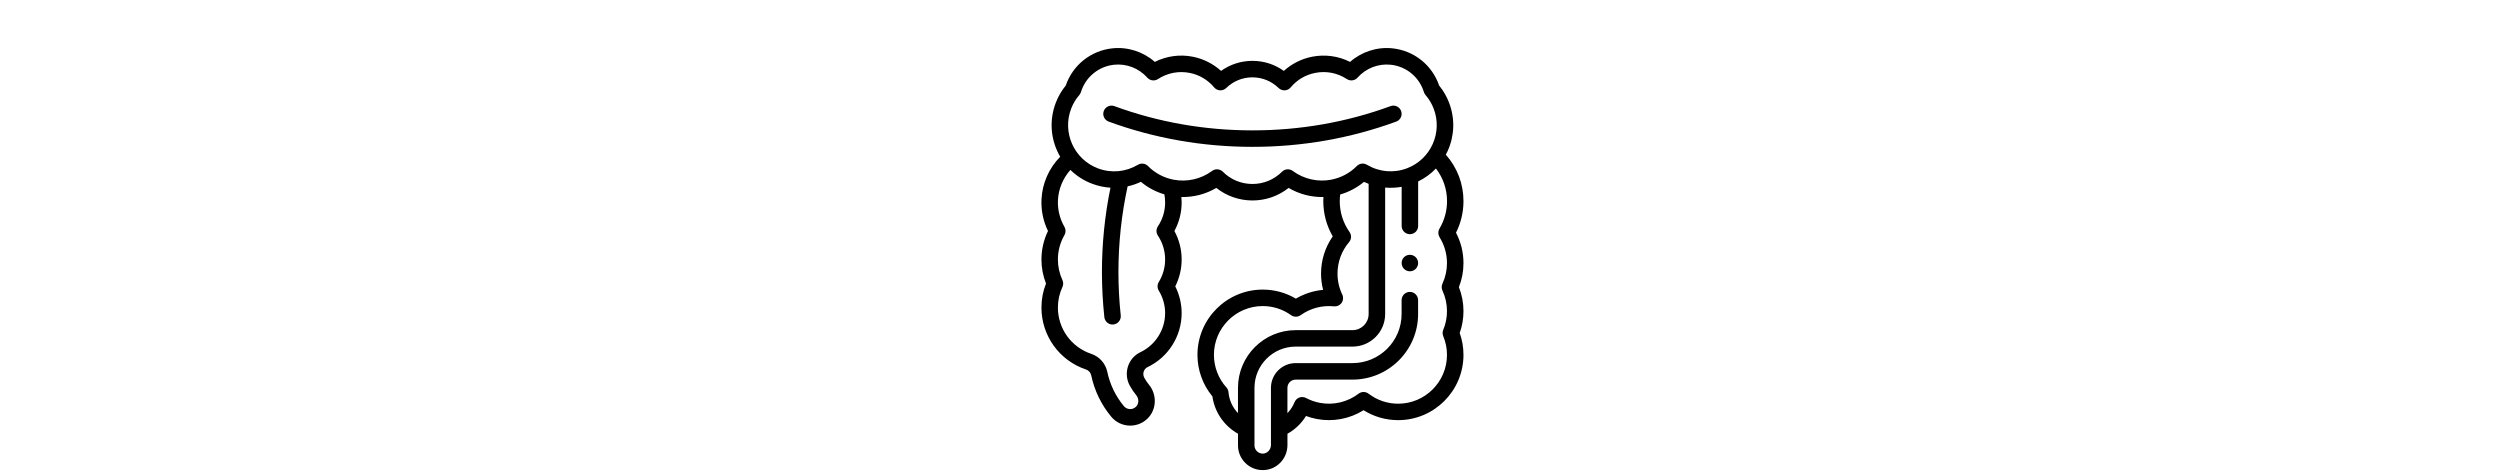 <svg viewBox="0 0 1000 190" xmlns="http://www.w3.org/2000/svg" id="Layer_3"><defs><style>.cls-1{stroke-width:0px;}</style></defs><path d="m582.4,93.08c1.96-3.9,2.99-8.22,2.99-12.61,0-6.93-2.5-13.46-7.06-18.59.28-.52.54-1.04.78-1.58,2.73-6.11,2.92-12.91.54-19.17-.96-2.52-2.3-4.84-3.99-6.91-2.78-8.14-10-13.95-18.59-14.88-6.21-.67-12.4,1.33-17.04,5.42-4.68-2.36-9.99-3.09-15.2-2.07-4.22.83-8.13,2.81-11.3,5.67-3.64-2.61-7.99-4.02-12.55-4.02s-8.91,1.41-12.55,4.02c-3.17-2.86-7.09-4.84-11.3-5.67-5.21-1.03-10.52-.29-15.2,2.07-4.64-4.09-10.83-6.09-17.04-5.42-8.59.93-15.82,6.74-18.59,14.88-1.69,2.07-3.03,4.39-3.99,6.91-2.39,6.25-2.2,13.06.54,19.17.37.83.78,1.63,1.23,2.4-4.49,4.57-7.19,10.66-7.48,17.07-.2,4.39.69,8.72,2.6,12.63-1.72,3.54-2.62,7.45-2.62,11.41,0,3.32.62,6.55,1.83,9.61-1.22,3.06-1.83,6.28-1.83,9.61,0,11.26,7.18,21.22,17.85,24.78,1.04.35,1.83,1.23,2.05,2.3,1.26,6.04,4.03,11.77,8,16.56,1.89,2.28,4.66,3.58,7.62,3.58,2.58,0,5.02-.99,6.88-2.79,3.66-3.54,3.94-9.48.64-13.53-.72-.88-1.36-1.83-1.9-2.83-.42-.77-.5-1.65-.23-2.48.26-.8.81-1.43,1.55-1.78,8.28-3.93,13.62-12.39,13.62-21.55,0-3.75-.88-7.42-2.55-10.74,1.67-3.32,2.55-6.99,2.55-10.74,0-4.02-1-7.92-2.9-11.41,1.9-3.49,2.9-7.39,2.9-11.41,0-.73-.04-1.46-.1-2.18,4.89.11,9.74-1.14,13.97-3.64,4.1,3.25,9.15,5.02,14.46,5.02s10.36-1.77,14.46-5.02c4.22,2.49,9.05,3.74,13.92,3.64-.03.55-.05,1.11-.05,1.67,0,4.98,1.3,9.8,3.78,14.06-3.03,4.35-4.68,9.54-4.68,14.88,0,2.23.28,4.42.82,6.53-3.83.35-7.55,1.54-10.89,3.51-4.01-2.37-8.55-3.62-13.26-3.62-14.4,0-26.11,11.71-26.11,26.11,0,6.09,2.12,11.95,5.98,16.62.89,6.29,4.7,11.83,10.24,14.92v4.66c0,2.71,1.07,5.24,3.02,7.12,1.86,1.8,4.29,2.77,6.86,2.77.12,0,.24,0,.36,0,5.35-.19,9.54-4.6,9.54-10.04v-4.5c3.06-1.7,5.61-4.15,7.42-7.1,1.42.53,2.9.94,4.4,1.22,6.45,1.2,13.11-.08,18.63-3.53,4.15,2.61,8.89,3.97,13.85,3.97,14.4,0,26.11-11.71,26.11-26.11,0-3.01-.51-5.95-1.51-8.75,1-2.81,1.51-5.74,1.51-8.75,0-3.32-.62-6.55-1.83-9.61,1.22-3.06,1.83-6.28,1.83-9.61,0-4.25-1.03-8.41-2.99-12.14h0Zm-119.25,1.15c1.9,2.84,2.9,6.15,2.9,9.57,0,3.19-.88,6.31-2.54,9.01-.65,1.06-.65,2.39,0,3.45,1.66,2.71,2.54,5.82,2.54,9.01,0,6.62-3.87,12.74-9.86,15.59-2.4,1.14-4.17,3.17-5,5.71-.82,2.54-.56,5.34.72,7.68.74,1.35,1.6,2.63,2.58,3.83,1.16,1.42,1.11,3.45-.11,4.62-.63.6-1.44.94-2.3.94-.99,0-1.91-.44-2.54-1.19-3.29-3.97-5.58-8.71-6.62-13.7-.7-3.36-3.16-6.12-6.42-7.21-7.98-2.66-13.34-10.1-13.34-18.52,0-2.86.61-5.63,1.81-8.22.41-.88.41-1.9,0-2.78-1.2-2.59-1.81-5.35-1.81-8.22,0-3.42.9-6.8,2.62-9.76.59-1.02.59-2.28,0-3.3-1.87-3.23-2.77-6.92-2.6-10.67.21-4.48,1.99-8.76,4.99-12.1,2.43,2.38,5.33,4.26,8.6,5.5,2.42.92,4.92,1.46,7.42,1.61-2.27,11.05-3.42,22.38-3.42,33.74,0,6.02.33,12.09.97,18.05.18,1.69,1.61,2.94,3.27,2.94.12,0,.24,0,.36-.02,1.81-.19,3.12-1.82,2.93-3.63-.62-5.72-.93-11.55-.93-17.34,0-11.56,1.24-23.08,3.68-34.28,1.82-.4,3.6-1,5.31-1.81,2.75,2.3,5.94,4,9.39,5.01.2,1.06.3,2.14.3,3.24,0,3.43-1,6.74-2.9,9.57-.74,1.11-.74,2.56,0,3.67h0Zm69.44-22.37c-5.41,1.06-11.05-.21-15.49-3.49-1.31-.97-3.14-.84-4.29.32-3.16,3.16-7.37,4.9-11.84,4.9s-8.67-1.74-11.84-4.9c-.64-.64-1.48-.97-2.33-.97-.69,0-1.37.21-1.96.65-4.43,3.28-10.08,4.55-15.49,3.49-3.87-.76-7.39-2.64-10.15-5.44-1.07-1.08-2.73-1.29-4.03-.51-4.89,2.92-10.75,3.44-16.06,1.41-9.51-3.63-14.29-14.32-10.66-23.83.77-2.02,1.87-3.86,3.27-5.48.3-.35.52-.75.66-1.19,1.83-5.96,7.01-10.25,13.21-10.92,5-.54,9.98,1.39,13.33,5.16,1.09,1.22,2.9,1.47,4.27.57,3.76-2.46,8.26-3.33,12.66-2.47,3.88.76,7.27,2.77,9.81,5.8.59.71,1.45,1.13,2.36,1.18.91.04,1.81-.29,2.47-.93,2.82-2.76,6.54-4.27,10.48-4.27s7.66,1.52,10.48,4.27c.66.64,1.56.98,2.47.93.92-.05,1.77-.47,2.36-1.18,2.54-3.03,5.93-5.04,9.81-5.8,4.4-.87,8.9,0,12.66,2.47,1.37.89,3.19.65,4.27-.57,3.35-3.77,8.33-5.7,13.33-5.16,6.2.67,11.38,4.96,13.21,10.92.13.44.36.84.66,1.19,1.4,1.62,2.5,3.46,3.27,5.48,3.63,9.51-1.15,20.2-10.66,23.82-5.31,2.03-11.16,1.51-16.06-1.41-1.3-.78-2.97-.57-4.03.51-2.77,2.8-6.28,4.68-10.15,5.44h0Zm-37.4,83.28v10.11c-2.15-2.24-3.52-5.17-3.79-8.34-.06-.72-.35-1.39-.83-1.92-3.22-3.59-5-8.22-5-13.04,0-10.76,8.75-19.52,19.52-19.52,4.09,0,8.01,1.26,11.34,3.64,1.15.82,2.69.82,3.83,0,3.88-2.77,8.62-4.02,13.34-3.53,1.19.12,2.35-.4,3.04-1.38s.79-2.25.27-3.33c-1.27-2.63-1.91-5.46-1.91-8.41,0-4.6,1.64-9.06,4.63-12.57.98-1.15,1.05-2.81.18-4.04-2.56-3.63-3.91-7.89-3.91-12.33,0-.9.06-1.8.17-2.68,3.5-1.01,6.73-2.72,9.52-5.05.61.29,1.23.54,1.86.78v52.09c0,3.55-2.89,6.44-6.44,6.44h-22.74c-12.73,0-23.08,10.36-23.08,23.08h0Zm80.63-60.26c1.94,3.1,2.97,6.68,2.97,10.35,0,2.86-.61,5.63-1.81,8.22-.41.88-.41,1.9,0,2.78,1.2,2.59,1.81,5.35,1.81,8.22,0,2.59-.5,5.11-1.49,7.49-.34.81-.34,1.72,0,2.53.99,2.38,1.49,4.9,1.49,7.49,0,10.76-8.75,19.52-19.52,19.52-4.32,0-8.41-1.39-11.84-4.01-1.18-.9-2.82-.9-4,0-4.38,3.35-10.01,4.69-15.42,3.68-1.96-.37-3.84-1.02-5.58-1.95-.83-.44-1.8-.51-2.68-.19-.88.32-1.58,1-1.93,1.86-.67,1.66-1.64,3.14-2.85,4.4v-10.13c0-1.82,1.48-3.3,3.3-3.3h22.74c14.46,0,26.23-11.77,26.23-26.23v-5.55c0-1.82-1.48-3.3-3.3-3.3s-3.3,1.48-3.3,3.3v5.55c0,10.83-8.81,19.63-19.63,19.63h-22.74c-5.45,0-9.89,4.44-9.89,9.89v22.86c0,1.84-1.42,3.39-3.17,3.45-.9.03-1.76-.3-2.41-.92-.65-.63-1.01-1.47-1.01-2.37v-23.02c0-9.09,7.4-16.49,16.49-16.49h22.74c7.19,0,13.04-5.85,13.04-13.04v-50.57c2.19.19,4.41.09,6.6-.3v15.65c0,1.82,1.48,3.3,3.3,3.3s3.3-1.48,3.3-3.3v-17.8c2.68-1.31,5.08-3.05,7.11-5.18,2.88,3.73,4.44,8.27,4.44,13.07,0,3.86-1.04,7.65-3.01,10.96-.63,1.06-.62,2.39.04,3.44h0Z" class="cls-1"></path><path d="m560.45,44.41c-.63-1.71-2.52-2.59-4.23-1.96-17.57,6.44-36.16,9.7-55.24,9.7s-37.67-3.26-55.24-9.7c-1.71-.63-3.6.25-4.23,1.96-.63,1.71.25,3.6,1.96,4.23,18.3,6.7,37.65,10.1,57.51,10.1s39.21-3.4,57.51-10.1c1.71-.63,2.59-2.52,1.96-4.23h0Z" class="cls-1"></path><circle r="3.3" cy="105.22" cx="563.95" class="cls-1"></circle></svg>